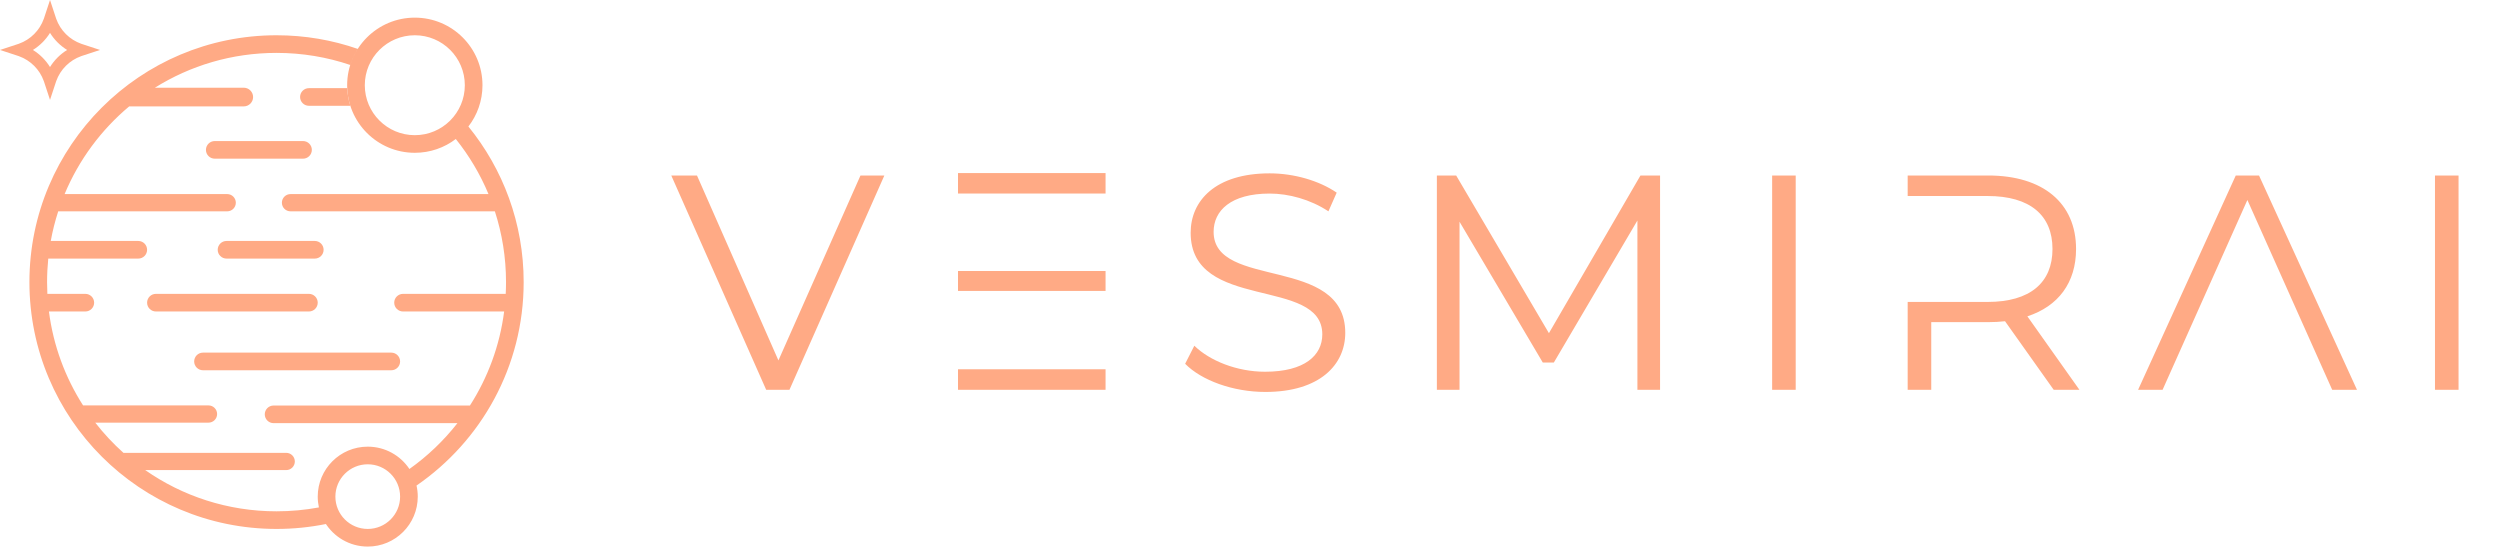 <?xml version="1.0" encoding="UTF-8"?>
<svg xmlns="http://www.w3.org/2000/svg" width="240" height="53" viewBox="0 0 240 53" fill="none">
  <path d="M84.898 16.848H82.606L74.729 34.6L66.911 16.848H64.443L73.554 37.421H75.787L84.898 16.848ZM91.968 27.928H106.134V26.018H91.968V27.928ZM91.968 18.582H106.134V16.613H91.968V18.582ZM91.968 35.452H106.134V37.421H91.968V35.452ZM121.474 37.627C126.735 37.627 129.145 34.982 129.145 31.955C129.145 24.46 116.507 27.84 116.507 22.256C116.507 20.228 118.153 18.582 121.886 18.582C123.708 18.582 125.795 19.141 127.529 20.287L128.322 18.494C126.647 17.348 124.237 16.642 121.886 16.642C116.654 16.642 114.303 19.288 114.303 22.344C114.303 29.956 126.941 26.517 126.941 32.102C126.941 34.1 125.266 35.687 121.445 35.687C118.741 35.687 116.125 34.629 114.656 33.189L113.774 34.923C115.332 36.51 118.359 37.627 121.474 37.627ZM140.115 21.286L148.109 34.806H149.167L157.191 21.169V37.421H159.366V16.848H157.485L148.697 31.984L139.792 16.848H137.94V37.421H140.115V21.286ZM172.388 37.421V16.848H170.125V37.421H172.388ZM194.628 30.368C197.597 29.398 199.302 27.135 199.302 23.902C199.302 19.493 196.127 16.848 190.867 16.848H183.137V18.817H190.808C194.893 18.817 197.039 20.669 197.039 23.902C197.039 27.135 194.893 28.986 190.808 28.986H183.137V37.421H185.4V30.926H190.867C191.425 30.926 191.983 30.897 192.483 30.838L197.156 37.421H199.625L194.628 30.368ZM215.749 19.199L223.891 37.421H226.271L216.866 16.848H214.633L205.257 37.421H207.608L215.749 19.199ZM236.021 37.421V16.848H233.758V37.421H236.021Z" fill="#FFAA85"></path>
  <path fill-rule="evenodd" clip-rule="evenodd" d="M4.237 1.714L4.801 0L5.366 1.714C5.376 1.744 5.386 1.774 5.396 1.804C5.795 2.923 6.676 3.803 7.796 4.201C7.826 4.212 7.856 4.222 7.886 4.232L9.603 4.796L7.886 5.359C7.856 5.369 7.826 5.38 7.796 5.39C6.676 5.788 5.795 6.669 5.396 7.787C5.386 7.817 5.376 7.847 5.366 7.877L4.801 9.591L4.237 7.877C4.227 7.847 4.217 7.817 4.206 7.787C3.808 6.669 2.926 5.788 1.806 5.39C1.776 5.38 1.746 5.369 1.716 5.359L0 4.796L1.716 4.232C1.746 4.222 1.776 4.212 1.806 4.201C2.926 3.803 3.808 2.923 4.206 1.804C4.217 1.774 4.227 1.744 4.237 1.714ZM3.16 4.796C3.826 4.383 4.388 3.822 4.801 3.156C5.214 3.822 5.776 4.383 6.443 4.796C5.776 5.208 5.214 5.77 4.801 6.435C4.388 5.77 3.826 5.208 3.16 4.796Z" fill="#FFAA85"></path>
  <path fill-rule="evenodd" clip-rule="evenodd" d="M40.105 47.675C40.105 50.324 37.955 52.471 35.303 52.471C33.563 52.471 32.039 51.546 31.197 50.162C31.227 50.21 31.257 50.258 31.288 50.305C29.756 50.615 28.171 50.778 26.548 50.778C13.446 50.778 2.824 40.169 2.824 27.082C2.824 13.995 13.446 3.385 26.548 3.385C29.279 3.385 31.902 3.846 34.343 4.694C34.039 5.17 33.795 5.688 33.623 6.237C31.402 5.485 29.023 5.078 26.548 5.078C22.259 5.078 18.256 6.302 14.871 8.42H23.399C23.895 8.42 24.297 8.822 24.297 9.317C24.297 9.812 23.895 10.214 23.399 10.214H12.401C9.713 12.466 7.57 15.348 6.202 18.632H21.811C22.268 18.632 22.64 19.003 22.64 19.46C22.64 19.918 22.268 20.288 21.811 20.288H5.589C5.289 21.211 5.049 22.16 4.873 23.132H13.274C13.742 23.132 14.121 23.511 14.121 23.979C14.121 24.446 13.742 24.825 13.274 24.825H4.633C4.558 25.567 4.519 26.32 4.519 27.082C4.519 27.46 4.528 27.836 4.547 28.21H8.19C8.658 28.21 9.038 28.589 9.038 29.056C9.038 29.524 8.658 29.903 8.19 29.903H4.698C5.119 33.19 6.267 36.251 7.975 38.919H20.014C20.472 38.919 20.843 39.289 20.843 39.747C20.843 40.204 20.472 40.575 20.014 40.575H9.145C9.959 41.62 10.865 42.59 11.851 43.473H27.475C27.933 43.473 28.304 43.843 28.304 44.301C28.304 44.758 27.933 45.129 27.475 45.129H13.941C17.513 47.623 21.86 49.086 26.548 49.086C27.937 49.086 29.297 48.957 30.614 48.712C30.541 48.378 30.502 48.031 30.502 47.675C30.502 45.026 32.652 42.879 35.303 42.879C36.973 42.879 38.444 43.731 39.304 45.023C41.046 43.786 42.599 42.302 43.913 40.623H26.266C25.798 40.623 25.418 40.244 25.418 39.776C25.418 39.309 25.798 38.93 26.266 38.93H45.114C46.826 36.259 47.976 33.195 48.398 29.903H38.693C38.224 29.903 37.845 29.524 37.845 29.056C37.845 28.589 38.224 28.21 38.693 28.21H48.549C48.568 27.836 48.578 27.46 48.578 27.082C48.578 24.711 48.202 22.428 47.508 20.288H27.89C27.432 20.288 27.061 19.918 27.061 19.46C27.061 19.003 27.432 18.632 27.89 18.632H46.895C46.097 16.718 45.036 14.94 43.757 13.344C42.665 14.175 41.301 14.669 39.822 14.669C36.235 14.669 33.326 11.764 33.326 8.181C33.326 4.598 36.235 1.693 39.822 1.693C43.41 1.693 46.318 4.598 46.318 8.181C46.318 9.673 45.814 11.048 44.966 12.144C48.283 16.22 50.272 21.419 50.272 27.082C50.272 35.186 46.199 42.34 39.986 46.613C40.064 46.955 40.105 47.31 40.105 47.675ZM38.41 47.675C38.41 49.389 37.019 50.778 35.303 50.778C33.588 50.778 32.197 49.389 32.197 47.675C32.197 45.961 33.588 44.572 35.303 44.572C37.019 44.572 38.41 45.961 38.41 47.675ZM39.822 12.977C42.474 12.977 44.623 10.829 44.623 8.181C44.623 5.532 42.474 3.385 39.822 3.385C37.171 3.385 35.021 5.532 35.021 8.181C35.021 10.829 37.171 12.977 39.822 12.977Z" fill="#FFAA85"></path>
  <path d="M33.332 8.463H29.655C29.187 8.463 28.808 8.842 28.808 9.309C28.808 9.777 29.187 10.156 29.655 10.156H33.633C33.461 9.618 33.358 9.051 33.332 8.463Z" fill="#FFAA85"></path>
  <path d="M19.77 14.387C19.77 13.92 20.149 13.541 20.617 13.541H29.09C29.558 13.541 29.937 13.92 29.937 14.387C29.937 14.855 29.558 15.233 29.09 15.233H20.617C20.149 15.233 19.77 14.855 19.77 14.387Z" fill="#FFAA85"></path>
  <path d="M21.747 23.132C21.279 23.132 20.899 23.511 20.899 23.979C20.899 24.446 21.279 24.825 21.747 24.825H30.22C30.688 24.825 31.067 24.446 31.067 23.979C31.067 23.511 30.688 23.132 30.22 23.132H21.747Z" fill="#FFAA85"></path>
  <path d="M14.121 29.056C14.121 28.589 14.501 28.21 14.969 28.21H29.655C30.123 28.21 30.502 28.589 30.502 29.056C30.502 29.524 30.123 29.903 29.655 29.903H14.969C14.501 29.903 14.121 29.524 14.121 29.056Z" fill="#FFAA85"></path>
  <path d="M18.64 34.699C18.64 34.231 19.019 33.852 19.487 33.852H37.563C38.031 33.852 38.41 34.231 38.41 34.699C38.41 35.166 38.031 35.545 37.563 35.545H19.487C19.019 35.545 18.64 35.166 18.64 34.699Z" fill="#FFAA85"></path>
</svg>
